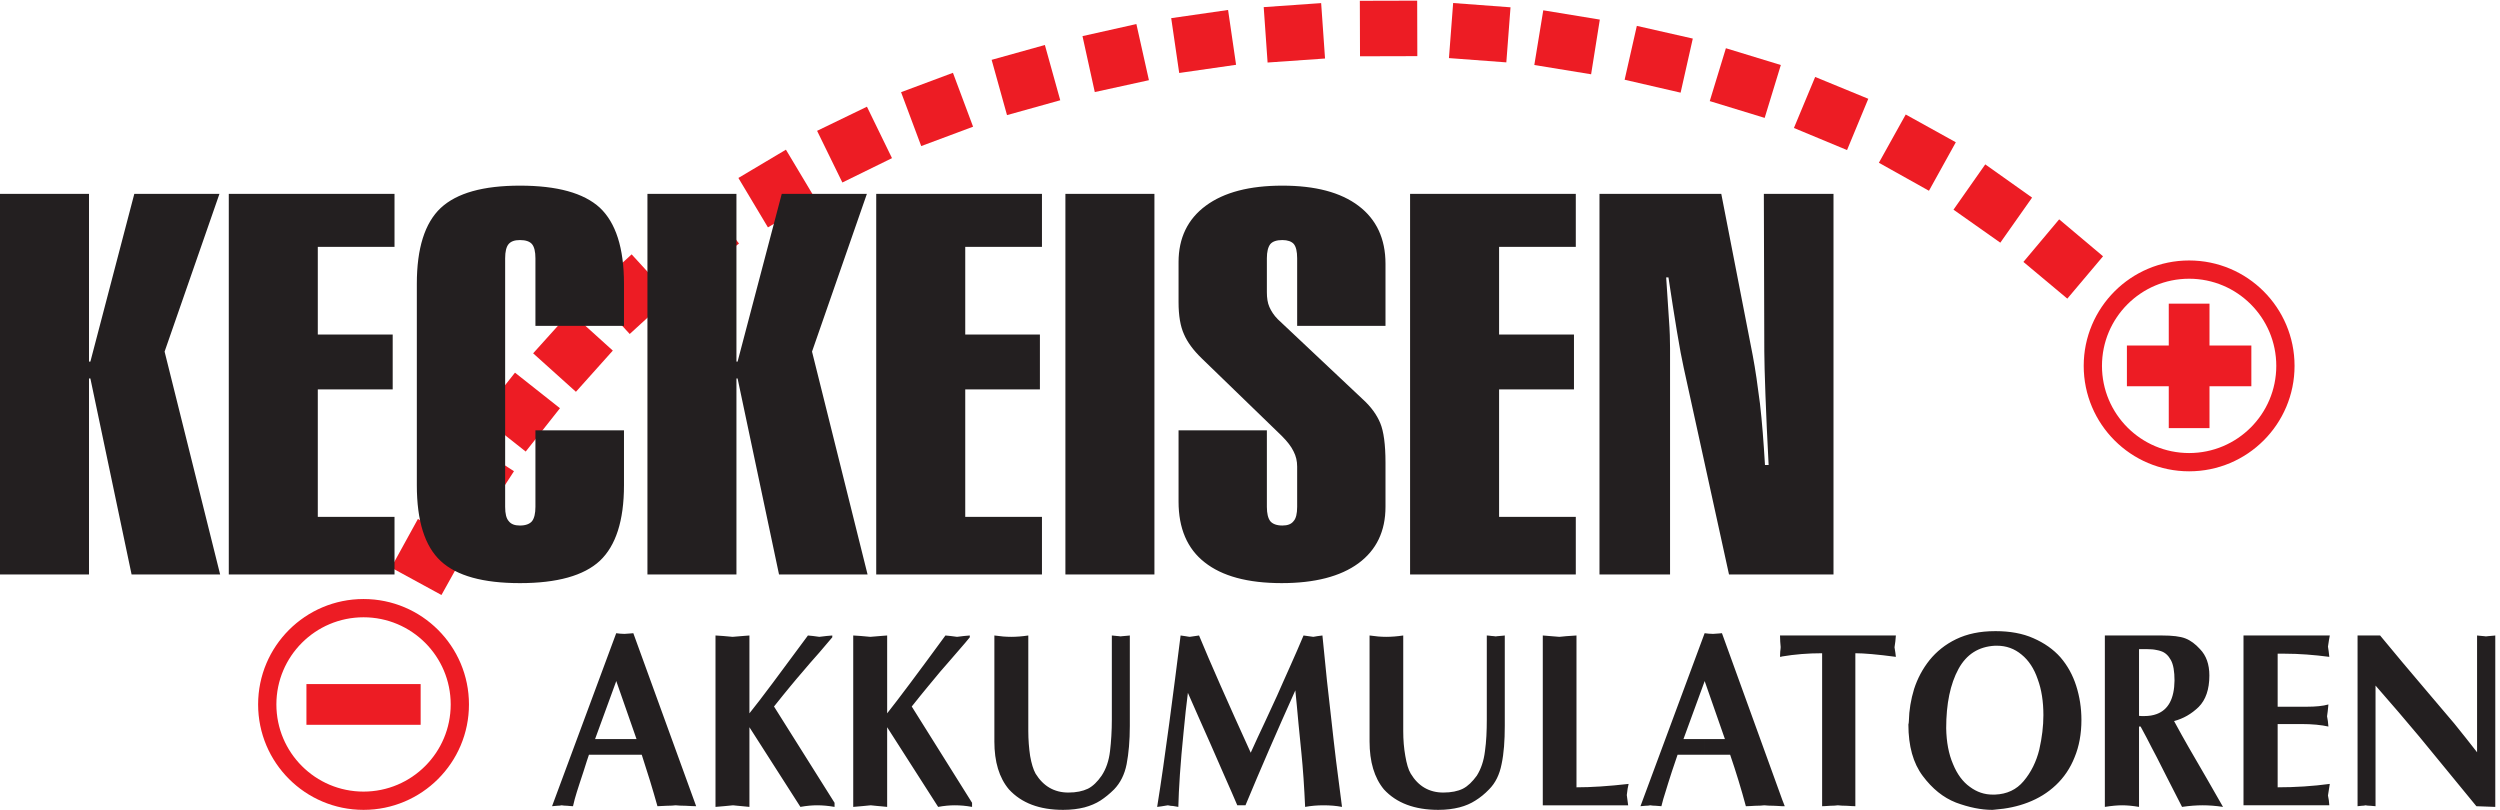 <?xml version="1.0" encoding="UTF-8" standalone="no"?>
<svg xmlns="http://www.w3.org/2000/svg" xmlns:xlink="http://www.w3.org/1999/xlink" xmlns:serif="http://www.serif.com/" width="100%" height="100%" viewBox="0 0 284 92" version="1.1" xml:space="preserve" style="fill-rule:evenodd;clip-rule:evenodd;stroke-linejoin:round;stroke-miterlimit:2;">
    <g>
        <path d="M62.713,91.586l7.241,-19.525l0,5.457l-2.353,6.439l2.353,0l0,1.784l-3.051,0c-0.104,0.283 -0.311,0.932 -0.621,1.914c-0.336,0.982 -0.57,1.759 -0.75,2.301c-0.181,0.544 -0.311,1.088 -0.44,1.63c-0.156,0 -0.362,-0.025 -0.647,-0.05c-0.257,0 -0.491,-0.027 -0.646,-0.054c-0.103,0.027 -0.284,0.054 -0.517,0.054c-0.259,0.025 -0.466,0.05 -0.569,0.05Zm112.548,-19.395c0.674,0.052 1.319,0.103 1.889,0.154c0.051,0 0.31,-0.026 0.775,-0.076c0.44,-0.026 0.828,-0.053 1.164,-0.078l0,17.248c1.68,0 3.645,-0.128 5.922,-0.387c-0.077,0.309 -0.156,0.749 -0.207,1.266c0.051,0.337 0.103,0.726 0.155,1.164l-9.698,0l0,-19.291Zm-19.679,12.027l0,-12.027c0.697,0.103 1.318,0.154 1.887,0.154c0.595,0 1.241,-0.051 1.939,-0.154l0,10.861c0,1.008 0.077,1.94 0.234,2.819c0.154,0.88 0.336,1.551 0.619,2.016c0.855,1.424 2.095,2.147 3.699,2.147c0.905,0 1.655,-0.154 2.224,-0.437c0.569,-0.286 1.086,-0.803 1.578,-1.476c0.49,-0.777 0.8,-1.706 0.93,-2.793c0.156,-1.087 0.208,-2.303 0.208,-3.593l0,-9.544c0.129,0 0.284,0.025 0.517,0.052c0.233,0.026 0.388,0.026 0.49,0.051c0.105,-0.025 0.286,-0.025 0.519,-0.051c0.231,-0.027 0.413,-0.027 0.517,-0.052l0,10.266c0,1.682 -0.104,3.13 -0.362,4.345c-0.233,1.19 -0.699,2.146 -1.422,2.871c-0.492,0.516 -1.009,0.93 -1.553,1.268c-0.517,0.334 -1.111,0.595 -1.81,0.776c-0.699,0.178 -1.5,0.283 -2.404,0.283c-2.69,0 -4.759,-0.776 -6.181,-2.327c-1.087,-1.319 -1.629,-3.129 -1.629,-5.455Zm-24.129,7.446c0.465,-2.87 0.904,-6.026 1.37,-9.466c0.465,-3.413 0.879,-6.776 1.293,-10.007c0.155,0.025 0.337,0.052 0.543,0.078c0.207,0.05 0.388,0.05 0.492,0.076c0.517,-0.076 0.853,-0.129 1.06,-0.154c1.293,3.128 3.258,7.577 5.871,13.317c0.516,-1.164 1.059,-2.301 1.603,-3.465c0.518,-1.136 0.982,-2.145 1.397,-3.026c0.387,-0.905 0.878,-1.965 1.448,-3.258c0.569,-1.268 1.086,-2.458 1.552,-3.568c0.18,0.025 0.543,0.078 1.111,0.154c0.259,-0.051 0.595,-0.102 1.035,-0.154c0.207,2.094 0.388,3.801 0.516,5.147c0.155,1.342 0.312,2.817 0.492,4.369c0.156,1.552 0.362,3.131 0.543,4.733c0.208,1.602 0.44,3.336 0.673,5.224c-0.673,-0.128 -1.372,-0.182 -2.096,-0.182c-0.697,0 -1.396,0.054 -2.094,0.182c-0.051,-1.061 -0.103,-2.146 -0.18,-3.232c-0.079,-1.112 -0.156,-2.044 -0.235,-2.82c-0.076,-0.774 -0.18,-1.913 -0.336,-3.387c-0.128,-1.474 -0.257,-2.741 -0.361,-3.801c-2.068,4.601 -3.957,8.947 -5.664,13.058l-0.491,0l-0.439,0c-0.31,-0.748 -0.828,-1.913 -1.5,-3.44c-0.672,-1.55 -1.19,-2.714 -1.527,-3.49c-0.362,-0.802 -0.801,-1.785 -1.343,-3.025c-0.543,-1.215 -0.958,-2.173 -1.242,-2.82c-0.156,1.266 -0.337,2.741 -0.491,4.476c-0.182,1.731 -0.311,3.333 -0.415,4.783c-0.103,1.473 -0.154,2.716 -0.181,3.698c-0.258,-0.052 -0.439,-0.078 -0.594,-0.103c-0.156,0 -0.362,-0.025 -0.596,-0.079c-0.568,0.104 -0.981,0.157 -1.214,0.182Zm-18.492,-7.446l0,-12.027c0.699,0.103 1.319,0.154 1.914,0.154c0.595,0 1.242,-0.051 1.94,-0.154l0,10.861c0,1.008 0.078,1.94 0.207,2.819c0.155,0.88 0.362,1.551 0.621,2.016c0.879,1.424 2.12,2.147 3.723,2.147c0.906,0 1.63,-0.154 2.225,-0.437c0.569,-0.286 1.086,-0.803 1.552,-1.476c0.516,-0.777 0.827,-1.706 0.956,-2.793c0.129,-1.087 0.207,-2.303 0.207,-3.593l0,-9.544c0.103,0 0.284,0.025 0.517,0.052c0.207,0.026 0.388,0.026 0.466,0.051c0.129,-0.025 0.284,-0.025 0.517,-0.051c0.231,-0.027 0.412,-0.027 0.543,-0.052l0,10.266c0,1.682 -0.131,3.13 -0.362,4.345c-0.233,1.19 -0.724,2.146 -1.423,2.871c-0.517,0.516 -1.034,0.93 -1.551,1.268c-0.517,0.334 -1.138,0.595 -1.81,0.776c-0.699,0.178 -1.5,0.283 -2.431,0.283c-2.69,0 -4.733,-0.776 -6.156,-2.327c-1.111,-1.319 -1.655,-3.129 -1.655,-5.455Zm-16.034,-12.027c0.518,0.025 1.164,0.078 1.94,0.154c1.06,-0.076 1.707,-0.154 1.914,-0.154l0,8.843c1.293,-1.629 3.517,-4.602 6.62,-8.843c0.336,0.025 0.776,0.078 1.319,0.154c0.57,-0.076 1.061,-0.129 1.448,-0.154l0,0.206c-0.206,0.259 -0.698,0.854 -1.473,1.733c-0.751,0.854 -1.371,1.604 -1.862,2.145c-0.466,0.57 -0.931,1.113 -1.397,1.684c-0.466,0.566 -1.086,1.318 -1.862,2.3l6.853,10.939l0,0.466c-0.698,-0.128 -1.344,-0.182 -1.965,-0.182c-0.569,0 -1.19,0.054 -1.888,0.182l-5.793,-9.051l0,9.051c-0.595,-0.052 -0.957,-0.103 -1.086,-0.103c-0.13,-0.025 -0.388,-0.025 -0.777,-0.079c-0.594,0.054 -1.266,0.13 -1.991,0.182l0,-19.473Zm-15.646,0c0.517,0.025 1.164,0.078 1.94,0.154c1.06,-0.076 1.706,-0.154 1.914,-0.154l0,8.843c1.318,-1.629 3.516,-4.602 6.646,-8.843c0.336,0.025 0.776,0.078 1.293,0.154c0.594,-0.076 1.086,-0.129 1.474,-0.154l0,0.206c-0.233,0.259 -0.723,0.854 -1.474,1.733c-0.776,0.854 -1.397,1.604 -1.862,2.145c-0.492,0.57 -0.957,1.113 -1.423,1.684c-0.465,0.566 -1.085,1.318 -1.862,2.3l6.879,10.939l0,0.466c-0.723,-0.128 -1.37,-0.182 -1.991,-0.182c-0.543,0 -1.189,0.054 -1.888,0.182l-5.792,-9.051l0,9.051c-0.595,-0.052 -0.957,-0.103 -1.06,-0.103c-0.156,-0.025 -0.415,-0.025 -0.803,-0.079c-0.594,0.054 -1.241,0.13 -1.991,0.182l0,-19.473Zm112.317,-0.13l0,5.457l-2.355,6.439l2.355,0l0,1.784l-3.027,0c-0.104,0.283 -0.311,0.932 -0.647,1.914c-0.31,0.982 -0.569,1.759 -0.723,2.301c-0.181,0.544 -0.336,1.088 -0.467,1.63c-0.128,0 -0.336,-0.025 -0.621,-0.05c-0.283,0 -0.49,-0.027 -0.645,-0.054c-0.104,0.027 -0.284,0.054 -0.543,0.054c-0.259,0.025 -0.44,0.05 -0.569,0.05l7.242,-19.525Zm-123.644,0l0.052,-0.129c0.129,0.025 0.284,0.025 0.44,0.053c0.18,0 0.335,0.024 0.491,0.024c0.568,-0.024 0.905,-0.077 1.008,-0.077l7.139,19.654c-0.286,0 -0.7,-0.025 -1.19,-0.05c-0.492,0 -0.88,-0.027 -1.138,-0.054c-0.233,0.027 -0.57,0.054 -1.035,0.054c-0.466,0.025 -0.802,0.05 -1.034,0.05c-0.543,-1.939 -1.138,-3.881 -1.784,-5.845l-2.949,0l0,-1.784l2.354,0l-2.302,-6.594l-0.052,0.155l0,-5.457Zm132.514,18.801l-6.854,-18.93c-0.103,0 -0.44,0.053 -1.01,0.077c-0.154,0 -0.309,-0.024 -0.491,-0.024c-0.155,-0.028 -0.311,-0.028 -0.465,-0.053l-0.05,0.129l0,5.457l0.05,-0.155l2.302,6.594l-2.352,0l0,1.784l2.947,0c0.672,1.964 1.267,3.906 1.785,5.845c0.258,0 0.594,-0.025 1.059,-0.05c0.465,0 0.802,-0.027 1.036,-0.054c0.257,0.027 0.646,0.054 1.138,0.054c0.362,0.025 0.671,0.025 0.905,0.05l0,-0.724Zm0,-18.671l0,2.379c-0.078,0.027 -0.183,0.049 -0.259,0.049c0,-0.153 0.025,-0.359 0.025,-0.591c0.026,-0.235 0.051,-0.391 0.051,-0.519c0,-0.129 -0.025,-0.336 -0.051,-0.62c0,-0.284 -0.025,-0.517 -0.025,-0.698l0.259,0Zm0,2.379c1.397,-0.234 2.896,-0.362 4.525,-0.362l0,17.378c0.207,0 0.516,-0.025 0.905,-0.05c0.388,0 0.699,-0.027 0.88,-0.054c0.232,0.027 0.568,0.054 1.007,0.054c0.44,0.025 0.751,0.05 0.983,0.05l0,-17.378c0.957,0 2.483,0.128 4.604,0.411c-0.027,-0.283 -0.078,-0.644 -0.155,-1.085c0.077,-0.464 0.128,-0.903 0.155,-1.343l-12.904,0l0,2.379Zm0,17.016l0,-0.724l0.282,0.724l-0.282,0Zm24.154,-19.888l0,1.656c-1.864,0.104 -3.233,0.982 -4.139,2.638c-0.931,1.708 -1.396,3.957 -1.396,6.725c0.026,1.577 0.284,2.948 0.777,4.085c0.464,1.139 1.11,2.017 1.914,2.586c0.802,0.595 1.654,0.879 2.611,0.879l0.233,0l0,1.706c-0.103,0 -0.208,0.027 -0.286,0.027c-1.292,0 -2.664,-0.283 -4.136,-0.827c-1.45,-0.57 -2.69,-1.576 -3.776,-3.027c-1.086,-1.448 -1.631,-3.387 -1.631,-5.844c0.026,-0.104 0.053,-0.233 0.053,-0.387c0.026,-1.242 0.233,-2.459 0.595,-3.648c0.388,-1.189 0.957,-2.275 1.759,-3.283c0.776,-0.956 1.784,-1.784 3.026,-2.379c1.24,-0.596 2.689,-0.907 4.396,-0.907Zm0,20.275l0,-1.706c1.372,-0.05 2.457,-0.569 3.257,-1.526c0.854,-1.007 1.45,-2.225 1.785,-3.595c0.31,-1.37 0.465,-2.662 0.465,-3.905c0,-1.526 -0.205,-2.896 -0.646,-4.085c-0.413,-1.215 -1.033,-2.147 -1.835,-2.795c-0.803,-0.67 -1.733,-1.007 -2.793,-1.007l-0.052,0l-0.181,0l0,-1.656l0.079,0c1.628,0 3.075,0.259 4.291,0.803c1.242,0.542 2.277,1.269 3.076,2.173c0.803,0.93 1.398,2.017 1.786,3.231c0.388,1.217 0.595,2.509 0.595,3.88c0,1.577 -0.26,2.999 -0.776,4.239c-0.49,1.243 -1.215,2.304 -2.12,3.157c-0.932,0.881 -1.991,1.526 -3.207,1.992c-1.139,0.439 -2.379,0.698 -3.724,0.8Zm18.387,-19.782l0,1.655c-0.337,-0.076 -0.697,-0.104 -1.112,-0.104l-0.904,0l0,7.578c0.128,0.024 0.335,0.024 0.594,0.024c0.544,0 1.008,-0.076 1.422,-0.232l0,4.912c-0.207,-0.386 -0.388,-0.723 -0.543,-1.032c-0.388,-0.774 -0.828,-1.603 -1.293,-2.457l-0.18,0l0,9.129c-0.752,-0.128 -1.397,-0.182 -1.916,-0.182c-0.515,0 -1.162,0.054 -1.966,0.182l0,-19.473l5.898,0Zm22.81,19.395l0,-19.395l2.561,0c0.749,0.905 1.602,1.939 2.559,3.077c0.983,1.164 1.965,2.328 2.975,3.517c1.008,1.188 1.965,2.327 2.896,3.413c0.904,1.113 1.757,2.198 2.585,3.26l0,-13.267c0.129,0.025 0.311,0.025 0.517,0.052c0.209,0.026 0.39,0.026 0.492,0.051c0.129,-0.025 0.31,-0.025 0.516,-0.051c0.234,-0.027 0.415,-0.027 0.544,-0.052l0,19.473l-2.146,-0.078c-2.87,-3.491 -5.018,-6.128 -6.491,-7.912c-1.473,-1.759 -3.128,-3.701 -4.966,-5.794l0,13.706c-0.128,0 -0.335,-0.025 -0.569,-0.05c-0.258,0 -0.439,-0.027 -0.568,-0.054c-0.105,0.027 -0.234,0.054 -0.439,0.054c-0.206,0.025 -0.364,0.05 -0.466,0.05Zm-12.957,-0.104l0,-19.291l9.803,0c-0.054,0.285 -0.13,0.698 -0.208,1.267c0.051,0.284 0.103,0.672 0.154,1.161c-1.758,-0.229 -3.441,-0.359 -5.042,-0.359l-0.827,0l0,6.024l3.31,0c1.008,0 1.836,-0.079 2.456,-0.258c-0.027,0.286 -0.051,0.544 -0.078,0.775c-0.026,0.233 -0.051,0.415 -0.077,0.57c0.077,0.364 0.128,0.748 0.155,1.164c-0.8,-0.18 -1.836,-0.284 -3.077,-0.284l-2.689,0l0,7.188c2.017,0 3.983,-0.128 5.923,-0.387c-0.079,0.517 -0.157,0.957 -0.208,1.319c0.078,0.336 0.129,0.698 0.154,1.111l-9.749,0Zm-9.853,-5.458l0,-4.912c1.319,-0.491 1.99,-1.758 2.016,-3.801c0,-1.036 -0.129,-1.811 -0.414,-2.327c-0.283,-0.518 -0.646,-0.854 -1.111,-1.009c-0.155,-0.051 -0.31,-0.104 -0.491,-0.129l0,-1.655l0.569,0c1.214,0 2.095,0.103 2.689,0.336c0.596,0.232 1.138,0.646 1.655,1.215c0.698,0.724 1.062,1.706 1.062,2.999c0,1.579 -0.416,2.767 -1.216,3.571c-0.829,0.8 -1.733,1.317 -2.794,1.603c0.62,1.137 1.163,2.121 1.655,2.973c0.491,0.853 1.191,2.043 2.069,3.57c0.879,1.525 1.5,2.611 1.836,3.206c-0.852,-0.128 -1.629,-0.182 -2.303,-0.182c-0.696,0 -1.473,0.054 -2.351,0.182c-0.491,-0.982 -1.088,-2.146 -1.784,-3.492c-0.416,-0.828 -0.778,-1.525 -1.087,-2.148Z" style="fill:#231f20;fill-rule:nonzero;"></path>
        <path d="M248.685,51.466c-5.468,0 -9.901,-4.433 -9.901,-9.902c0,-5.468 4.433,-9.901 9.901,-9.901c5.468,0 9.901,4.433 9.901,9.901c0,5.469 -4.433,9.902 -9.901,9.902Zm0,-21.877c-6.614,0 -11.976,5.361 -11.976,11.975c0,6.615 5.362,11.977 11.976,11.977c6.614,0 11.976,-5.362 11.976,-11.977c0,-6.614 -5.362,-11.975 -11.976,-11.975Z" style="fill:#ed1c24;fill-rule:nonzero;"></path>
        <path d="M255.754,39.251l-4.755,0l0,-4.756l-4.628,0l0,4.756l-4.755,0l0,4.627l4.755,0l0,4.756l4.628,0l0,-4.756l4.755,0l0,-4.627Z" style="fill:#ed1c24;fill-rule:nonzero;"></path>
        <path d="M143.557,0.809l6.526,-0.456l0.441,6.294l-6.526,0.456l-0.441,-6.294Z" style="fill:#ed1c24;fill-rule:nonzero;"></path>
        <path d="M133.049,2.062l6.46,-0.93l0.909,6.229l-6.461,0.929l-0.908,-6.228Z" style="fill:#ed1c24;fill-rule:nonzero;"></path>
        <path d="M129.093,2.732l1.425,6.378l-6.151,1.348l-1.396,-6.355l6.122,-1.371Z" style="fill:#ed1c24;fill-rule:nonzero;"></path>
        <path d="M118.698,5.111l1.746,6.278l-6.048,1.687l-1.746,-6.279l6.048,-1.686Z" style="fill:#ed1c24;fill-rule:nonzero;"></path>
        <path d="M108.254,8.272l2.288,6.121l-5.892,2.201l-2.289,-6.122l5.893,-2.2Z" style="fill:#ed1c24;fill-rule:nonzero;"></path>
        <path d="M98.484,12.121l2.846,5.844l-5.638,2.767l-2.871,-5.87l5.663,-2.741Z" style="fill:#ed1c24;fill-rule:nonzero;"></path>
        <path d="M89.281,17.003l3.357,5.614l-5.401,3.213l-3.357,-5.614l5.401,-3.213Z" style="fill:#ed1c24;fill-rule:nonzero;"></path>
        <path d="M79.993,22.495l3.957,5.172l-5.017,3.802l-3.931,-5.172l4.991,-3.802Z" style="fill:#ed1c24;fill-rule:nonzero;"></path>
        <path d="M71.754,28.895l4.407,4.815l-4.625,4.231l-4.405,-4.79l4.623,-4.256Z" style="fill:#ed1c24;fill-rule:nonzero;"></path>
        <path d="M64.778,35.457l4.837,4.37l-4.19,4.681l-4.861,-4.371l4.214,-4.68Z" style="fill:#ed1c24;fill-rule:nonzero;"></path>
        <path d="M58.502,42.334l5.11,4.04l-3.891,4.923l-5.11,-4.04l3.891,-4.923Z" style="fill:#ed1c24;fill-rule:nonzero;"></path>
        <path d="M52.904,49.987l5.483,3.543l-3.413,5.275l-5.483,-3.542l3.413,-5.276Z" style="fill:#ed1c24;fill-rule:nonzero;"></path>
        <path d="M47.474,58.957l5.72,3.167l-3.045,5.468l-5.712,-3.114l3.037,-5.521Z" style="fill:#ed1c24;fill-rule:nonzero;"></path>
        <path d="M154.478,0.091l6.514,-0.017l0.017,6.303l-6.511,0.017l-0.02,-6.303Z" style="fill:#ed1c24;fill-rule:nonzero;"></path>
        <path d="M165.077,0.344l6.518,0.486l-0.476,6.256l-6.518,-0.487l0.476,-6.255Z" style="fill:#ed1c24;fill-rule:nonzero;"></path>
        <path d="M175.315,1.171l6.424,1.055l-0.989,6.212l-6.452,-1.053l1.017,-6.214Z" style="fill:#ed1c24;fill-rule:nonzero;"></path>
        <path d="M185.944,2.94l6.357,1.442l-1.384,6.144l-6.359,-1.469l1.386,-6.117Z" style="fill:#ed1c24;fill-rule:nonzero;"></path>
        <path d="M196.061,5.478l6.241,1.908l-1.836,6.007l-6.238,-1.909l1.833,-6.006Z" style="fill:#ed1c24;fill-rule:nonzero;"></path>
        <path d="M206.204,8.742l6.033,2.481l-2.413,5.824l-6.035,-2.508l2.415,-5.797Z" style="fill:#ed1c24;fill-rule:nonzero;"></path>
        <path d="M216.49,13.007l5.69,3.154l-3.051,5.509l-5.689,-3.181l3.05,-5.482Z" style="fill:#ed1c24;fill-rule:nonzero;"></path>
        <path d="M225.526,18.674l5.318,3.774l-3.609,5.121l-5.319,-3.75l3.61,-5.145Z" style="fill:#ed1c24;fill-rule:nonzero;"></path>
        <path d="M233.921,24.917l4.984,4.197l-4.058,4.811l-4.988,-4.171l4.062,-4.837Z" style="fill:#ed1c24;fill-rule:nonzero;"></path>
        <path d="M41.298,89.926c-5.468,0 -9.901,-4.433 -9.901,-9.902c0,-5.468 4.433,-9.901 9.901,-9.901c5.468,0 9.902,4.433 9.902,9.901c0,5.469 -4.434,9.902 -9.902,9.902Zm0,-21.877c-6.614,0 -11.976,5.361 -11.976,11.976c0,6.614 5.362,11.975 11.976,11.975c6.614,0 11.976,-5.361 11.976,-11.975c0,-6.615 -5.362,-11.976 -11.976,-11.976Z" style="fill:#ed1c24;fill-rule:nonzero;"></path>
        <rect x="34.811" y="77.711" width="12.975" height="4.627" style="fill:#ed1c24;fill-rule:nonzero;"></rect>
        <path d="M181.701,65.26l0,-43.239l13.836,0l3.569,18.334c0.31,1.63 0.568,3.466 0.828,5.51c0.232,2.016 0.413,4.343 0.567,6.956l0.415,0c-0.155,-3.052 -0.286,-5.69 -0.362,-7.966c-0.079,-2.302 -0.129,-3.931 -0.129,-4.913l-0.052,-17.921l7.913,0l0,43.239l-11.871,0l-5.145,-23.481c-0.207,-0.906 -0.466,-2.303 -0.776,-4.165c-0.31,-1.862 -0.621,-3.879 -0.957,-6.103l-0.259,0c0.129,1.811 0.234,3.388 0.311,4.733c0.103,1.345 0.129,2.457 0.129,3.31l0,25.706l-8.017,0Zm-21.516,0l0,-43.239l18.826,0l0,6.025l-8.715,0l0,9.956l8.507,0l0,6.232l-8.507,0l0,14.483l8.715,0l0,6.543l-18.826,0Zm-26.301,-35.481c0,-2.743 1.033,-4.889 3.103,-6.415c2.069,-1.525 4.965,-2.275 8.689,-2.275c3.724,0 6.62,0.75 8.663,2.301c2.018,1.527 3.053,3.725 3.053,6.57l0,7.06l-10.035,0l0,-7.682c0,-0.776 -0.129,-1.319 -0.389,-1.628c-0.258,-0.284 -0.697,-0.44 -1.292,-0.44c-0.647,0 -1.112,0.156 -1.371,0.465c-0.257,0.337 -0.388,0.879 -0.388,1.603l0,3.854c0,0.647 0.079,1.215 0.286,1.681c0.206,0.465 0.516,0.957 0.957,1.396l9.696,9.13c0.906,0.828 1.553,1.732 1.939,2.663c0.39,0.932 0.597,2.431 0.597,4.474l0,5.043c0,2.767 -1.035,4.913 -3.077,6.414c-2.045,1.499 -4.967,2.25 -8.717,2.25c-3.879,0 -6.776,-0.801 -8.741,-2.355c-1.991,-1.549 -2.973,-3.879 -2.973,-6.903l0,-8.096l10.033,0l0,8.69c0,0.75 0.131,1.293 0.388,1.629c0.259,0.311 0.724,0.492 1.371,0.492c0.595,0 1.009,-0.155 1.268,-0.492c0.284,-0.309 0.413,-0.854 0.413,-1.629l0,-4.578c0,-0.619 -0.129,-1.19 -0.413,-1.732c-0.259,-0.543 -0.699,-1.112 -1.346,-1.76l-9.102,-8.817c-0.932,-0.906 -1.603,-1.81 -1.992,-2.716c-0.414,-0.905 -0.62,-2.12 -0.62,-3.646l0,-0.646l0,-3.905Zm-12.854,35.481l0,-43.239l10.113,0l0,43.239l-10.113,0Zm-21.491,0l0,-43.239l18.828,0l0,6.025l-8.715,0l0,9.956l8.482,0l0,6.232l-8.482,0l0,14.483l8.715,0l0,6.543l-18.828,0Zm-25.99,0l0,-43.239l10.111,0l0,19.059l0.13,0l5.017,-19.059l9.672,0l-6.233,17.921l6.31,25.318l-10.059,0l-4.707,-22.267l-0.13,0l0,22.267l-10.111,0Zm-26.197,-33.024c0,-4.036 0.904,-6.905 2.715,-8.612c1.836,-1.708 4.836,-2.535 8.999,-2.535c4.216,0 7.242,0.827 9.078,2.509c1.81,1.706 2.741,4.578 2.741,8.638l0,4.784l-10.06,0l0,-7.682c0,-0.748 -0.129,-1.292 -0.388,-1.603c-0.258,-0.309 -0.724,-0.465 -1.371,-0.465c-0.621,0 -1.034,0.156 -1.293,0.465c-0.258,0.311 -0.388,0.855 -0.388,1.603l0,28.241c0,0.775 0.13,1.32 0.414,1.629c0.259,0.337 0.673,0.492 1.267,0.492c0.647,0 1.113,-0.181 1.371,-0.492c0.259,-0.336 0.388,-0.879 0.388,-1.629l0,-8.69l10.06,0l0,6.233c0,4.035 -0.931,6.88 -2.741,8.586c-1.81,1.681 -4.836,2.535 -9.078,2.535c-4.189,0 -7.189,-0.828 -8.999,-2.509c-1.811,-1.681 -2.715,-4.552 -2.715,-8.612l0,-22.886Zm-21.362,33.024l0,-43.239l18.827,0l0,6.025l-8.715,0l0,9.956l8.508,0l0,6.232l-8.508,0l0,14.483l8.715,0l0,6.543l-18.827,0Zm-25.99,0l0,-43.239l10.111,0l0,19.059l0.156,0l4.991,-19.059l9.672,0l-6.232,17.921l6.31,25.318l-10.06,0l-4.681,-22.267l-0.156,0l0,22.267l-10.111,0Z" style="fill:#231f20;fill-rule:nonzero;"></path>
    </g>
</svg>
